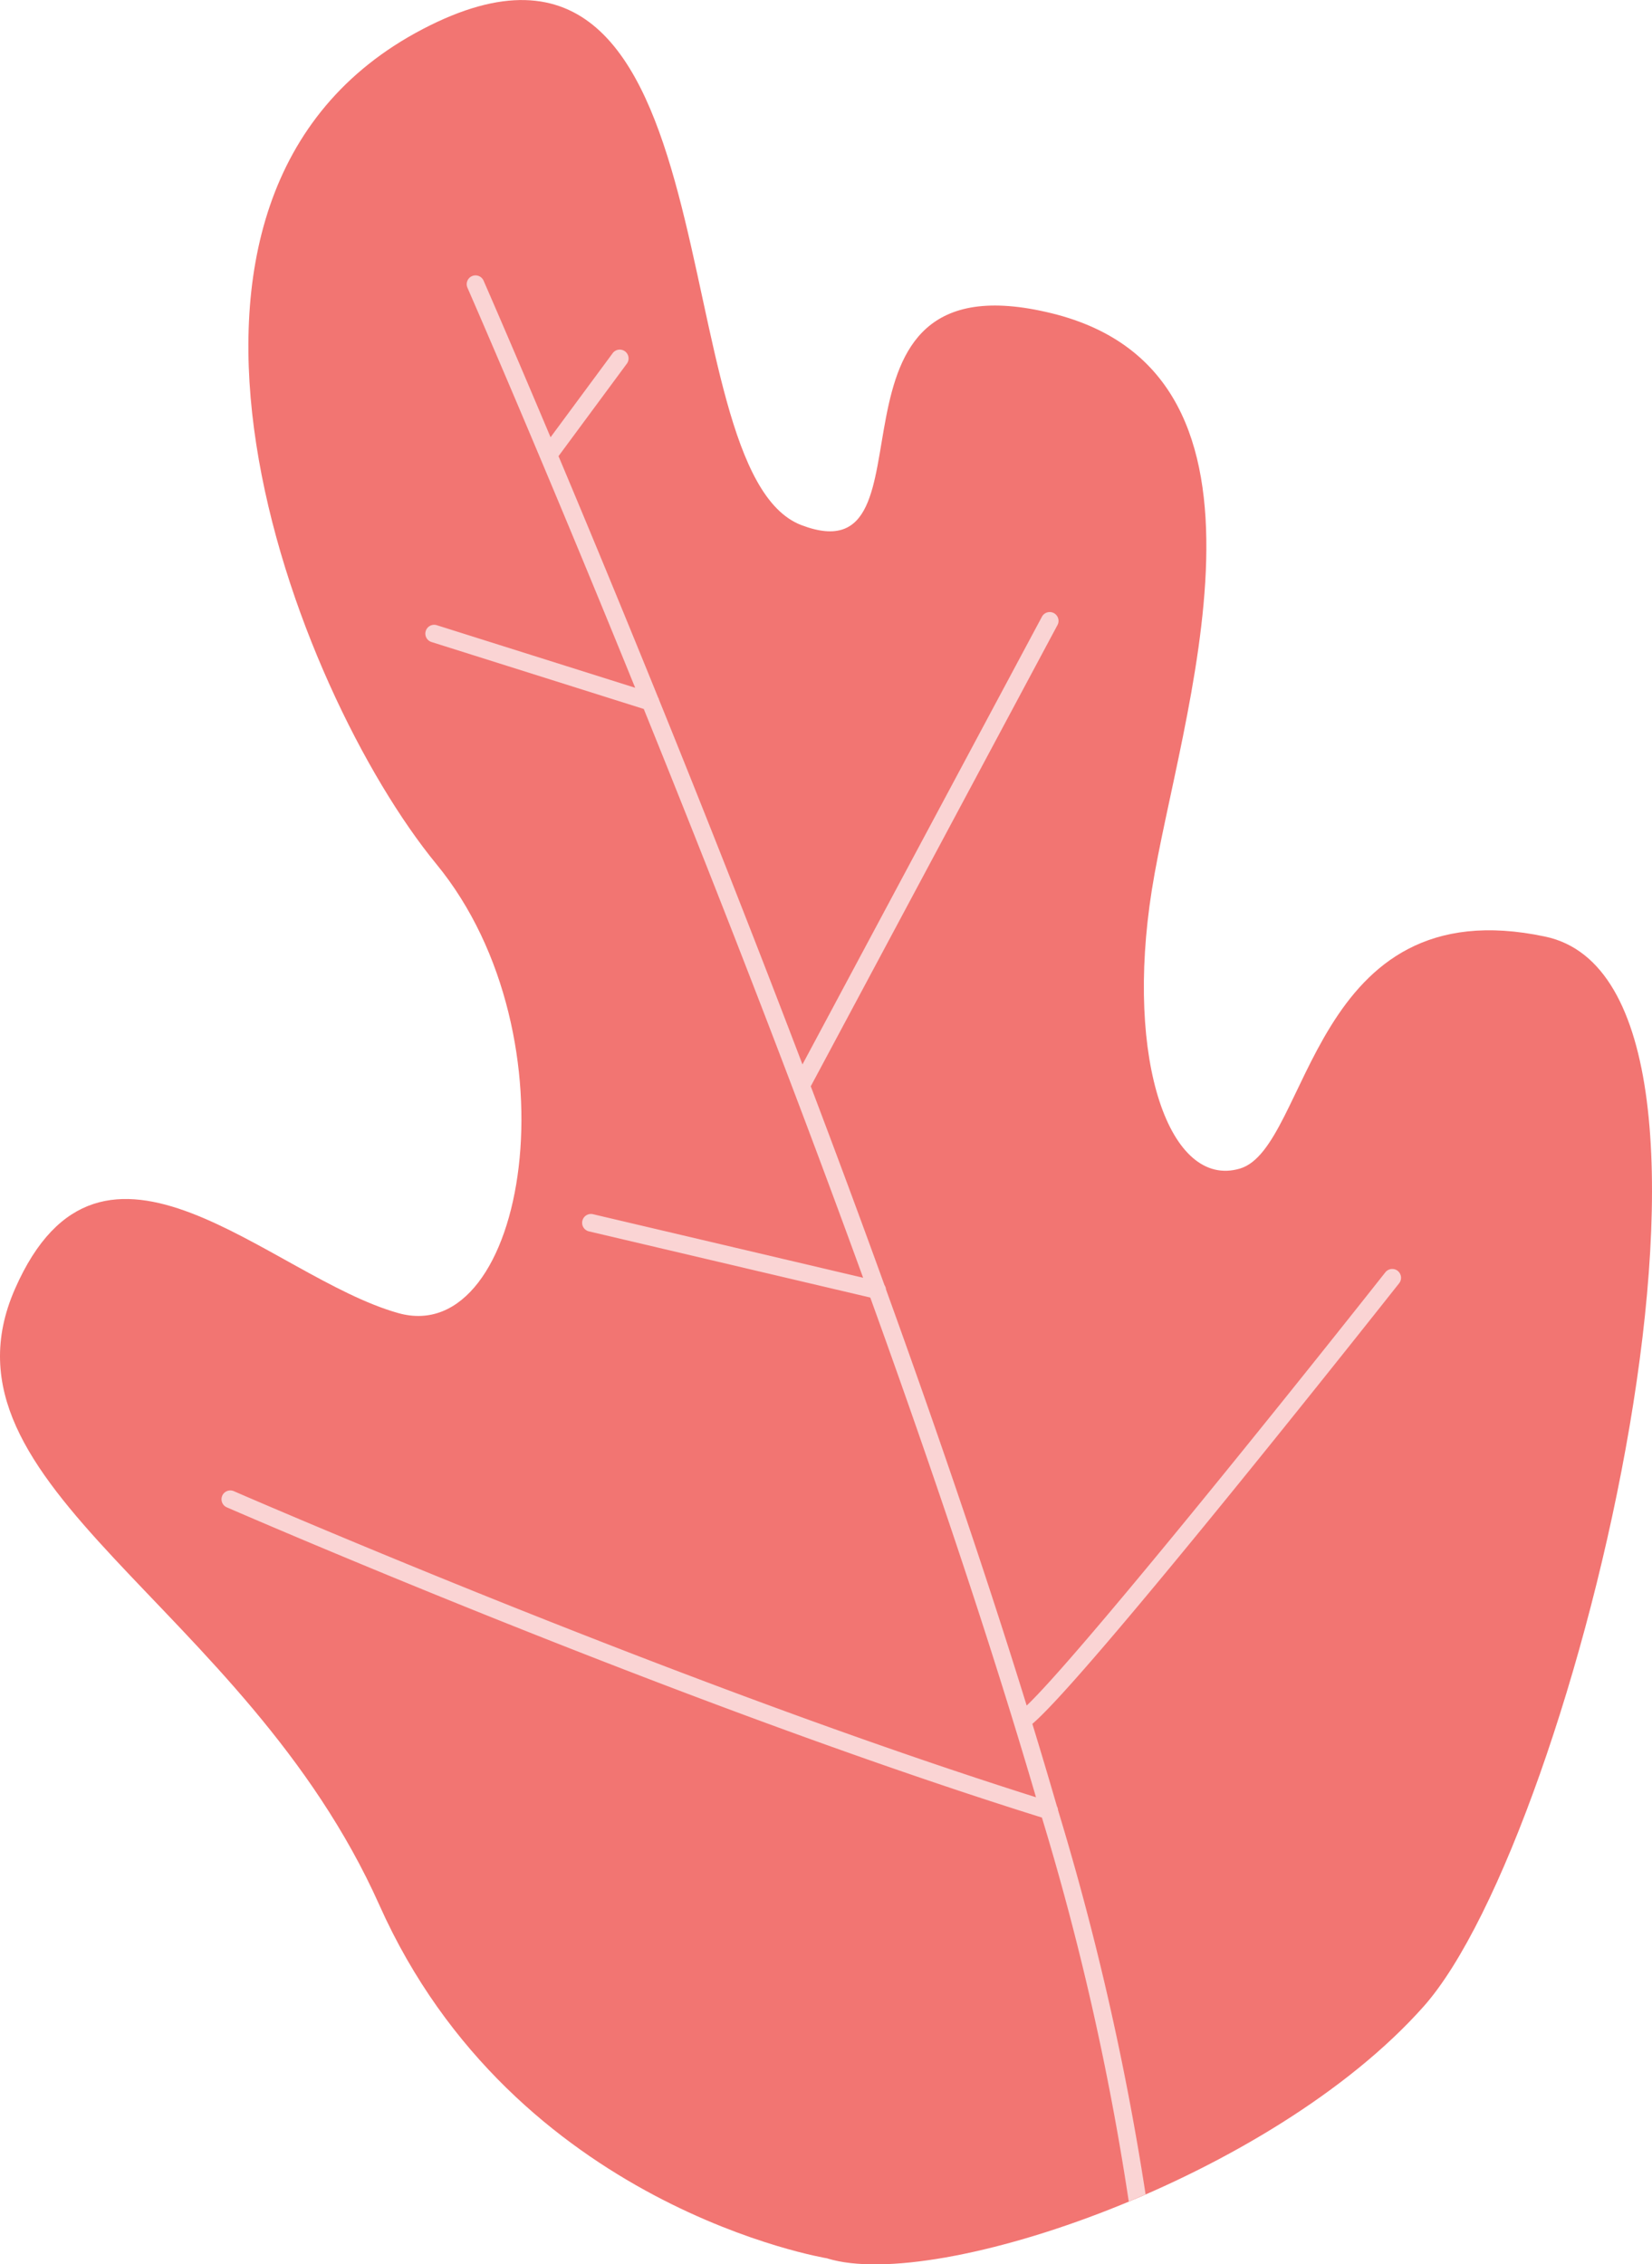 <svg id="Group_1823" data-name="Group 1823" xmlns="http://www.w3.org/2000/svg" xmlns:xlink="http://www.w3.org/1999/xlink" width="109.198" height="149.619" viewBox="0 0 109.198 149.619">
  <defs>
    <clipPath id="clip-path">
      <rect id="Rectangle_1572" data-name="Rectangle 1572" width="109.198" height="149.619" fill="none"/>
    </clipPath>
  </defs>
  <g id="Group_1822" data-name="Group 1822" clip-path="url(#clip-path)">
    <path id="Path_10733" data-name="Path 10733" d="M54.693,149.23s-20.68-3.353-29.615-23.342S-4.766,98.3.986,85.178s16.863-.794,25.34,1.589S38.233,68.527,28.847,57.1s-22.063-44.124-.9-55.18S43.474,31.081,52.976,34.7s-.082-18.068,16.535-14,8.422,26.789,6.627,38.1,1.19,19.787,5.822,18.418,4.654-18.625,20.183-15.328,2.022,59.383-8.046,70.7-32.118,18.873-39.4,16.647" transform="translate(0 0)" fill="#f27572"/>
    <path id="Path_10734" data-name="Path 10734" d="M156.656,163.855a.583.583,0,0,0-.818.1c-8.18,10.347-20.576,25.658-23.706,28.626-2.743-8.868-5.951-18.24-9.3-27.5a.572.572,0,0,0-.1-.283c-1.6-4.429-3.24-8.831-4.872-13.137l16.312-30.486a.583.583,0,0,0-1.028-.55l-15.833,29.591c-3.288-8.637-6.544-16.853-9.479-24.093a.578.578,0,0,0-.068-.168c-2.486-6.131-4.737-11.555-6.578-15.934l4.532-6.131a.583.583,0,0,0-.937-.692l-4.121,5.575c-2.664-6.319-4.346-10.163-4.427-10.347a.582.582,0,0,0-.767-.3l-.019.009a.582.582,0,0,0-.28.759c.136.31,4.817,11.011,11.086,26.433l-13.112-4.134a.582.582,0,1,0-.35,1.111l14.03,4.424c4.438,10.954,9.605,24.122,14.5,37.584l-17.86-4.2a.583.583,0,0,0-.267,1.135l18.6,4.373c4.057,11.218,7.9,22.593,10.954,33.02-23.874-7.534-52.73-20.1-53.023-20.225a.582.582,0,1,0-.466,1.067c.3.129,29.805,12.977,53.88,20.5a178.873,178.873,0,0,1,5.741,25.372c.37-.154.741-.314,1.112-.476a183.067,183.067,0,0,0-5.787-25.387.577.577,0,0,0-.073-.252q-.779-2.685-1.625-5.45c3.61-3.058,22.073-26.366,24.247-29.116a.583.583,0,0,0-.1-.818" transform="translate(-64.268 -79.88)" fill="#fad4d4"/>
  </g>
</svg>
